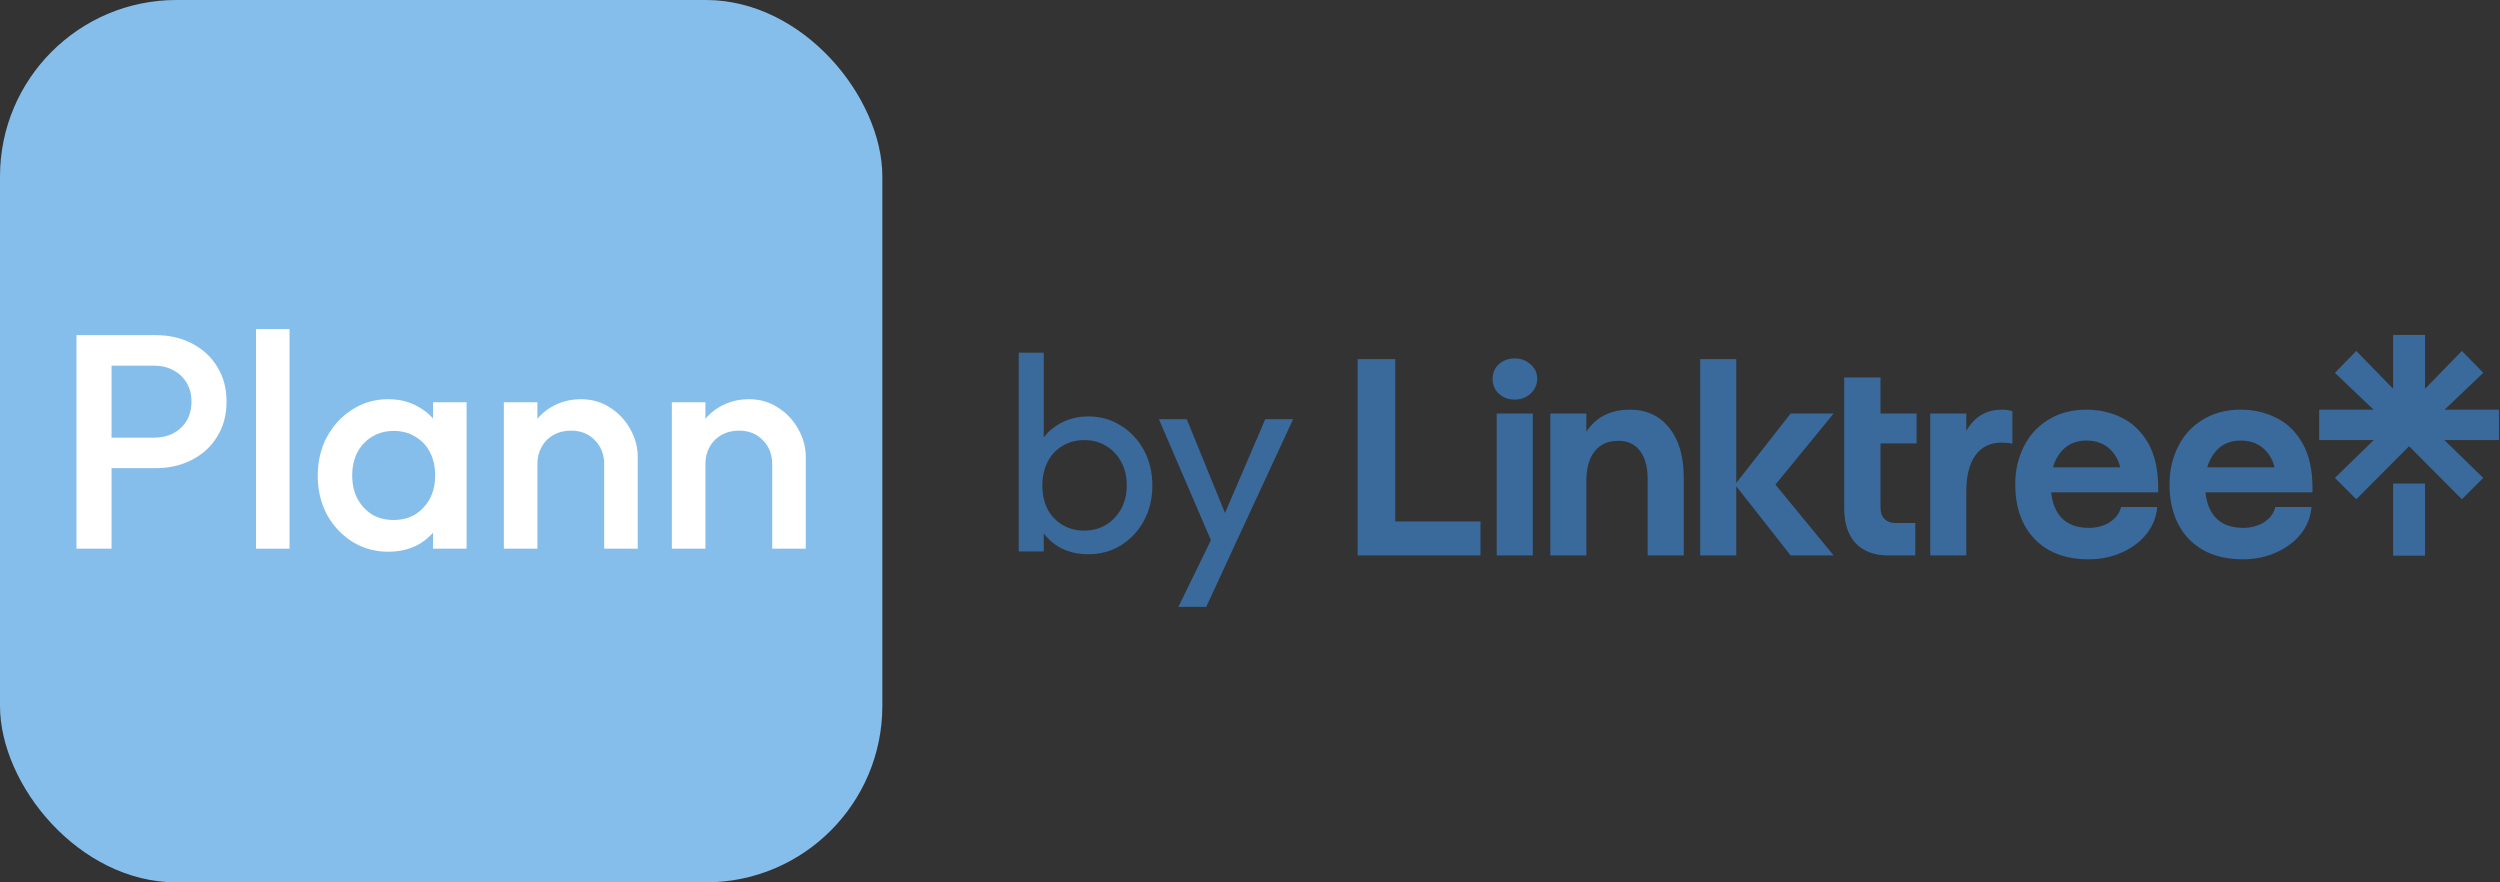 <?xml version="1.0" encoding="UTF-8"?> <svg xmlns="http://www.w3.org/2000/svg" width="136" height="48" viewBox="0 0 136 48" fill="none"><rect x="0" y="0" width="136" height="48" fill="#333333" stroke="none"/><g clip-path="url(#clip0_1183_22715)"><path d="M73.855 19.538H75.901V28.758L75.635 28.366H80.539V30.215H73.855V19.538ZM81.422 22.495H83.384V30.215H81.422V22.495ZM82.403 21.738C82.057 21.738 81.768 21.631 81.534 21.416C81.31 21.201 81.198 20.93 81.198 20.603C81.198 20.285 81.31 20.024 81.534 19.818C81.768 19.604 82.057 19.496 82.403 19.496C82.739 19.496 83.024 19.604 83.258 19.818C83.501 20.024 83.622 20.285 83.622 20.603C83.622 20.921 83.501 21.192 83.258 21.416C83.024 21.631 82.739 21.738 82.403 21.738ZM89.633 26.068C89.633 25.405 89.493 24.891 89.213 24.526C88.942 24.162 88.55 23.98 88.036 23.98C87.475 23.98 87.046 24.172 86.747 24.555C86.448 24.928 86.298 25.47 86.298 26.18L85.766 25.549C85.766 24.541 86.023 23.747 86.537 23.167C87.06 22.579 87.765 22.285 88.652 22.285C89.568 22.285 90.287 22.616 90.81 23.279C91.333 23.933 91.595 24.83 91.595 25.97V30.215H89.633V26.068ZM84.337 22.495H86.298V30.215H84.337V22.495ZM99.75 22.495L96.583 26.362L99.75 30.215H97.41L94.383 26.362L97.41 22.495H99.75ZM92.492 30.215V19.538H94.454V30.215H92.492ZM100.493 22.495H104.262V24.12H100.493V22.495ZM102.3 27.609C102.3 27.871 102.37 28.076 102.511 28.226C102.66 28.375 102.856 28.45 103.099 28.45H104.192V30.215H102.721C101.955 30.215 101.362 29.991 100.941 29.543C100.53 29.095 100.325 28.464 100.325 27.651V20.533H102.3V27.609ZM106.518 25.409C106.518 24.456 106.733 23.7 107.163 23.139C107.592 22.569 108.172 22.285 108.9 22.285C109.115 22.285 109.307 22.313 109.475 22.369V24.134C109.325 24.097 109.124 24.078 108.872 24.078C108.265 24.078 107.793 24.312 107.457 24.779C107.13 25.236 106.967 25.886 106.967 26.726L106.518 25.409ZM105.005 22.495H106.967V30.215H105.005V22.495ZM113.608 30.426C112.786 30.426 112.076 30.262 111.478 29.935C110.881 29.599 110.423 29.127 110.105 28.52C109.788 27.904 109.629 27.18 109.629 26.348C109.629 25.601 109.783 24.919 110.091 24.302C110.4 23.676 110.848 23.186 111.436 22.831C112.025 22.467 112.712 22.285 113.496 22.285C114.188 22.285 114.827 22.429 115.416 22.719C116.014 23.009 116.495 23.471 116.859 24.106C117.224 24.741 117.406 25.554 117.406 26.544V26.782H110.582V25.423H116.018L115.416 26.082C115.416 25.447 115.243 24.938 114.898 24.555C114.552 24.162 114.085 23.966 113.496 23.966C112.898 23.966 112.427 24.186 112.081 24.625C111.735 25.064 111.563 25.638 111.563 26.348C111.563 27.114 111.74 27.703 112.095 28.114C112.45 28.515 112.959 28.716 113.622 28.716C114.061 28.716 114.444 28.613 114.771 28.408C115.098 28.193 115.304 27.918 115.388 27.581H117.35C117.312 28.104 117.125 28.585 116.789 29.024C116.453 29.454 116.004 29.795 115.444 30.047C114.893 30.3 114.281 30.426 113.608 30.426ZM122.002 30.426C121.18 30.426 120.47 30.262 119.872 29.935C119.274 29.599 118.816 29.127 118.499 28.52C118.181 27.904 118.022 27.18 118.022 26.348C118.022 25.601 118.176 24.919 118.485 24.302C118.793 23.676 119.241 23.186 119.83 22.831C120.418 22.467 121.105 22.285 121.89 22.285C122.581 22.285 123.221 22.429 123.809 22.719C124.407 23.009 124.888 23.471 125.253 24.106C125.617 24.741 125.799 25.554 125.799 26.544V26.782H118.975V25.423H124.412L123.809 26.082C123.809 25.447 123.637 24.938 123.291 24.555C122.945 24.162 122.478 23.966 121.89 23.966C121.292 23.966 120.82 24.186 120.474 24.625C120.129 25.064 119.956 25.638 119.956 26.348C119.956 27.114 120.133 27.703 120.488 28.114C120.843 28.515 121.353 28.716 122.016 28.716C122.455 28.716 122.838 28.613 123.165 28.408C123.492 28.193 123.697 27.918 123.781 27.581H125.743C125.706 28.104 125.519 28.585 125.183 29.024C124.846 29.454 124.398 29.795 123.837 30.047C123.286 30.3 122.674 30.426 122.002 30.426ZM131.923 21.149L133.926 19.09L135.089 20.281L132.987 22.285H135.944V23.938H132.973L135.089 25.998L133.926 27.161L131.054 24.274L128.181 27.161L127.018 25.998L129.134 23.938H126.163V22.285H129.12L127.018 20.281L128.181 19.09L130.185 21.149V18.221H131.923V21.149ZM131.923 26.306V30.23H130.185V26.306H131.923Z" fill="#396A9B"></path></g><path d="M66.164 30.061L63.044 22.804H64.559L66.876 28.485H66.392L68.831 22.804H70.346L66.983 30.061H66.164ZM64.104 33.015L66.225 28.667L66.983 30.061L65.619 33.015H64.104Z" fill="#396A9B"></path><path d="M59.204 30.151C58.659 30.151 58.164 30.04 57.719 29.818C57.285 29.586 56.937 29.268 56.674 28.864C56.412 28.46 56.265 28 56.235 27.485V25.319C56.265 24.794 56.412 24.334 56.674 23.941C56.947 23.537 57.3 23.224 57.735 23.001C58.179 22.769 58.669 22.653 59.204 22.653C59.861 22.653 60.451 22.82 60.976 23.153C61.512 23.486 61.931 23.936 62.234 24.501C62.537 25.067 62.688 25.703 62.688 26.41C62.688 27.117 62.537 27.753 62.234 28.319C61.931 28.884 61.512 29.333 60.976 29.667C60.451 29.99 59.861 30.151 59.204 30.151ZM55.417 30V19.184H56.78V24.562L56.523 26.304L56.78 28.061V30H55.417ZM58.977 28.864C59.431 28.864 59.83 28.758 60.174 28.546C60.517 28.334 60.79 28.046 60.992 27.682C61.194 27.309 61.295 26.879 61.295 26.395C61.295 25.92 61.194 25.496 60.992 25.122C60.79 24.748 60.517 24.461 60.174 24.259C59.83 24.047 59.436 23.941 58.992 23.941C58.538 23.941 58.139 24.047 57.795 24.259C57.452 24.461 57.184 24.748 56.992 25.122C56.8 25.496 56.705 25.925 56.705 26.41C56.705 26.884 56.795 27.309 56.977 27.682C57.169 28.046 57.437 28.334 57.78 28.546C58.133 28.758 58.532 28.864 58.977 28.864Z" fill="#396A9B"></path><rect width="48" height="48" rx="9.6" fill="#86BEEB"></rect><path d="M5.471 25.467V23.808H8.375C8.773 23.808 9.122 23.73 9.42 23.575C9.73 23.409 9.973 23.183 10.15 22.895C10.328 22.596 10.416 22.248 10.416 21.849C10.416 21.451 10.328 21.108 10.15 20.821C9.973 20.522 9.73 20.295 9.42 20.14C9.122 19.974 8.773 19.891 8.375 19.891H5.471V18.232H8.475C9.205 18.232 9.857 18.381 10.433 18.68C11.019 18.979 11.478 19.399 11.81 19.941C12.153 20.483 12.324 21.119 12.324 21.849C12.324 22.58 12.153 23.216 11.81 23.758C11.478 24.3 11.019 24.72 10.433 25.019C9.857 25.318 9.205 25.467 8.475 25.467H5.471ZM4.16 29.848V18.232H6.068V29.848H4.16Z" fill="white"></path><path d="M13.926 29.848V17.9H15.751V29.848H13.926Z" fill="white"></path><path d="M21.118 30.014C20.399 30.014 19.746 29.831 19.16 29.466C18.585 29.101 18.126 28.609 17.783 27.989C17.451 27.359 17.285 26.656 17.285 25.882C17.285 25.096 17.451 24.394 17.783 23.774C18.126 23.144 18.585 22.646 19.16 22.281C19.746 21.905 20.399 21.717 21.118 21.717C21.727 21.717 22.263 21.849 22.728 22.115C23.203 22.369 23.58 22.723 23.856 23.177C24.133 23.631 24.271 24.145 24.271 24.72V27.01C24.271 27.586 24.133 28.1 23.856 28.554C23.591 29.007 23.22 29.367 22.744 29.632C22.269 29.887 21.727 30.014 21.118 30.014ZM21.417 28.288C22.092 28.288 22.634 28.061 23.043 27.608C23.463 27.154 23.674 26.573 23.674 25.865C23.674 25.39 23.58 24.969 23.392 24.604C23.203 24.239 22.938 23.957 22.595 23.758C22.263 23.548 21.87 23.442 21.417 23.442C20.974 23.442 20.582 23.548 20.239 23.758C19.907 23.957 19.641 24.239 19.442 24.604C19.254 24.969 19.16 25.39 19.16 25.865C19.16 26.341 19.254 26.761 19.442 27.127C19.641 27.491 19.907 27.779 20.239 27.989C20.582 28.189 20.974 28.288 21.417 28.288ZM23.558 29.848V27.707L23.873 25.766L23.558 23.841V21.883H25.383V29.848H23.558Z" fill="white"></path><path d="M32.868 29.848V25.251C32.868 24.72 32.697 24.283 32.354 23.94C32.022 23.597 31.59 23.426 31.059 23.426C30.705 23.426 30.39 23.503 30.113 23.658C29.837 23.813 29.621 24.029 29.466 24.305C29.311 24.582 29.234 24.897 29.234 25.251L28.52 24.853C28.52 24.245 28.653 23.708 28.919 23.243C29.184 22.768 29.549 22.397 30.014 22.132C30.49 21.855 31.021 21.717 31.607 21.717C32.204 21.717 32.735 21.872 33.2 22.181C33.665 22.48 34.03 22.873 34.295 23.36C34.561 23.835 34.693 24.333 34.693 24.853V29.848H32.868ZM27.409 29.848V21.883H29.234V29.848H27.409Z" fill="white"></path><path d="M42.008 29.848V25.251C42.008 24.72 41.836 24.283 41.493 23.94C41.161 23.597 40.73 23.426 40.199 23.426C39.845 23.426 39.53 23.503 39.253 23.658C38.977 23.813 38.761 24.029 38.606 24.305C38.451 24.582 38.374 24.897 38.374 25.251L37.66 24.853C37.66 24.245 37.793 23.708 38.058 23.243C38.324 22.768 38.689 22.397 39.154 22.132C39.629 21.855 40.16 21.717 40.747 21.717C41.344 21.717 41.875 21.872 42.34 22.181C42.804 22.48 43.169 22.873 43.435 23.36C43.7 23.835 43.833 24.333 43.833 24.853V29.848H42.008ZM36.548 29.848V21.883H38.374V29.848H36.548Z" fill="white"></path><defs><clipPath id="clip0_1183_22715"><rect width="62.145" height="12.261" fill="white" transform="translate(73.855 18.206)"></rect></clipPath></defs></svg> 